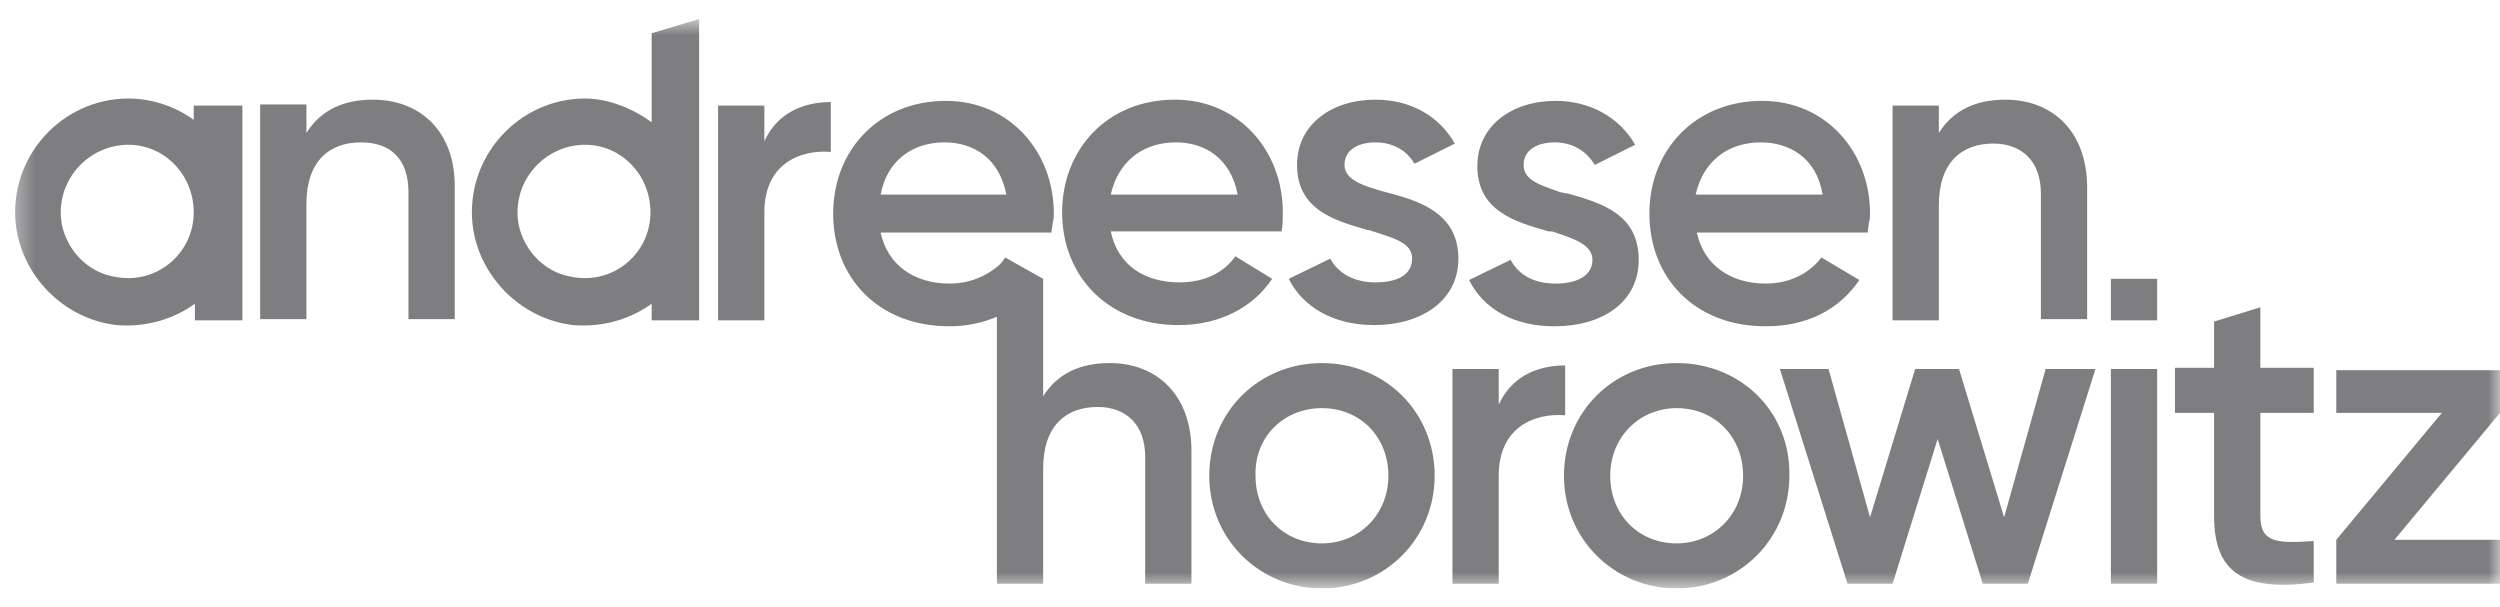 <svg width="107" height="26" viewBox="0 0 107 26" fill="none" xmlns="http://www.w3.org/2000/svg">
<g clip-path="url(#clip0_9733_1745)">
<mask id="mask0_9733_1745" style="mask-type:luminance" maskUnits="userSpaceOnUse" x="0" y="0" width="108" height="26">
<path d="M107.049 0.814H0.419V25.186H107.049V0.814Z" fill="white"/>
</mask>
<g mask="url(#mask0_9733_1745)">
<path d="M56.58 15.539C53.888 15.539 51.756 17.621 51.756 20.363C51.756 23.104 53.939 25.186 56.58 25.186C59.271 25.186 61.403 23.054 61.403 20.363C61.403 17.621 59.271 15.539 56.58 15.539ZM56.58 17.468C58.204 17.468 59.423 18.687 59.423 20.363C59.423 22.038 58.154 23.257 56.58 23.257C54.955 23.257 53.736 22.038 53.736 20.363C53.685 18.687 54.955 17.468 56.58 17.468ZM96.743 22.089V17.671H99.028V15.742H96.743V13.152L94.763 13.762V15.742H93.088V17.671H94.763V22.089C94.763 24.475 95.982 25.339 99.028 24.932V23.155C97.505 23.257 96.743 23.257 96.743 22.089ZM107 23.104H102.481L107 17.671V15.844H99.993V17.671H104.512L99.993 23.104V24.983H107V23.104ZM66.989 15.64V17.773C65.668 17.671 64.145 18.281 64.145 20.363V24.983H62.165V15.793H64.145V17.316C64.704 16.097 65.821 15.64 66.989 15.64ZM71.761 15.539C69.07 15.539 66.938 17.621 66.938 20.363C66.938 23.104 69.121 25.186 71.761 25.186C74.453 25.186 76.585 23.054 76.585 20.363C76.636 17.621 74.503 15.539 71.761 15.539ZM71.761 17.468C73.386 17.468 74.605 18.687 74.605 20.363C74.605 22.038 73.336 23.257 71.761 23.257C70.137 23.257 68.918 22.038 68.918 20.363C68.918 18.687 70.188 17.468 71.761 17.468ZM89.686 15.793L86.791 24.983H84.862L82.932 18.788L81.003 24.983H79.073L76.179 15.793H78.261L80.038 22.14L81.968 15.793H83.846L85.776 22.14L87.553 15.793H89.686ZM92.326 15.793H90.346V24.983H92.326V15.793ZM27.891 1.423V5.231C27.129 4.673 26.063 4.216 25.047 4.216C22.204 4.216 19.919 6.704 20.224 9.598C20.478 11.832 22.306 13.66 24.54 13.914C25.809 14.015 26.977 13.66 27.891 13V13.711H29.922V0.814L27.891 1.423ZM27.84 9.09C27.84 10.867 26.215 12.238 24.387 11.832C23.321 11.629 22.458 10.766 22.204 9.649C21.849 7.821 23.27 6.196 25.047 6.196C26.571 6.196 27.84 7.465 27.84 9.09ZM8.291 4.52V5.13C7.53 4.571 6.514 4.216 5.499 4.216C2.655 4.216 0.37 6.704 0.675 9.598C0.929 11.832 2.757 13.66 4.991 13.914C6.26 14.015 7.428 13.66 8.342 13V13.711H10.373V4.52H8.291ZM8.291 9.09C8.291 10.867 6.667 12.238 4.839 11.832C3.772 11.629 2.909 10.766 2.655 9.649C2.3 7.821 3.722 6.196 5.499 6.196C7.022 6.196 8.291 7.465 8.291 9.09ZM15.959 4.266C14.689 4.266 13.724 4.723 13.115 5.688V4.47H11.135V13.66H13.115V8.735C13.115 6.856 14.131 6.094 15.451 6.094C16.72 6.094 17.482 6.805 17.482 8.227V13.66H19.462V8.075C19.513 5.688 18.04 4.266 15.959 4.266ZM52.873 10.969C52.416 11.629 51.603 12.086 50.486 12.086C49.014 12.086 47.846 11.375 47.541 9.903H54.853C54.904 9.649 54.904 9.344 54.904 9.09C54.904 6.45 53.025 4.266 50.283 4.266C47.389 4.266 45.459 6.399 45.459 9.09C45.459 11.832 47.44 13.914 50.435 13.914C52.213 13.914 53.634 13.152 54.447 11.934L52.873 10.969ZM50.334 6.094C51.553 6.094 52.67 6.755 52.974 8.329H47.541C47.846 6.958 48.861 6.094 50.334 6.094ZM75.57 12.137C76.687 12.137 77.499 11.629 77.956 11.02L79.581 11.985C78.718 13.254 77.347 13.965 75.57 13.965C72.523 13.965 70.594 11.883 70.594 9.141C70.594 6.399 72.574 4.317 75.417 4.317C78.159 4.317 80.038 6.501 80.038 9.141C80.038 9.243 80.038 9.395 79.987 9.547C79.987 9.7 79.936 9.801 79.936 9.953H72.625C72.929 11.375 74.097 12.137 75.57 12.137ZM78.007 8.329C77.753 6.755 76.585 6.094 75.367 6.094C73.894 6.094 72.879 6.958 72.574 8.329H78.007ZM92.326 13.711H90.346V11.934H92.326V13.711ZM81.003 13.711H82.983V8.786C82.983 6.907 83.999 6.145 85.319 6.145C86.537 6.145 87.35 6.907 87.35 8.278V13.66H89.33V8.024C89.33 5.637 87.858 4.266 85.826 4.266C84.557 4.266 83.592 4.723 82.983 5.688V4.52H81.003V13.711ZM57.544 7.059C57.544 6.399 58.154 6.094 58.864 6.094C59.575 6.094 60.185 6.399 60.54 7.008L62.266 6.145C61.606 4.977 60.388 4.266 58.864 4.266C56.986 4.266 55.513 5.333 55.513 7.059C55.513 8.989 57.138 9.446 58.56 9.852H58.611C58.661 9.852 58.712 9.903 58.763 9.903C59.728 10.207 60.438 10.41 60.438 11.07C60.438 11.781 59.778 12.086 58.864 12.086C58.001 12.086 57.29 11.731 56.935 11.07L55.158 11.934C55.767 13.152 57.087 13.914 58.814 13.914C60.794 13.914 62.419 12.898 62.419 11.07C62.419 9.09 60.692 8.582 59.321 8.227C58.407 7.973 57.544 7.719 57.544 7.059ZM65.211 7.059C65.211 6.399 65.821 6.094 66.532 6.094C67.242 6.094 67.852 6.399 68.258 7.059L69.984 6.196C69.324 5.028 68.055 4.317 66.582 4.317C64.704 4.317 63.231 5.384 63.231 7.11C63.231 9.039 64.856 9.496 66.278 9.903H66.43C67.344 10.207 68.156 10.461 68.156 11.121C68.156 11.832 67.445 12.137 66.582 12.137C65.668 12.137 65.008 11.781 64.653 11.121L62.876 11.985C63.485 13.203 64.754 13.965 66.532 13.965C68.563 13.965 70.137 12.949 70.137 11.121C70.137 9.141 68.512 8.684 67.09 8.278H67.039C66.938 8.278 66.887 8.227 66.785 8.227C65.922 7.922 65.211 7.719 65.211 7.059ZM35.558 6.501V4.368C34.39 4.368 33.273 4.825 32.715 6.044V4.52H30.734V13.711H32.715V9.09C32.715 7.008 34.238 6.399 35.558 6.501ZM44.647 11.934V16.96C45.256 15.996 46.221 15.539 47.49 15.539C49.522 15.539 50.994 16.91 50.994 19.296V24.983H49.014V19.55C49.014 18.179 48.201 17.418 46.983 17.418C45.663 17.418 44.647 18.179 44.647 20.058V24.983H42.667V13.559C42.057 13.812 41.397 13.965 40.636 13.965C37.589 13.965 35.66 11.883 35.66 9.141C35.66 6.399 37.64 4.317 40.483 4.317C43.225 4.317 45.104 6.501 45.104 9.141C45.104 9.243 45.104 9.395 45.053 9.547C45.053 9.7 45.002 9.801 45.002 9.953H37.691C37.995 11.375 39.163 12.137 40.636 12.137C41.499 12.137 42.159 11.832 42.667 11.426C42.819 11.324 42.921 11.172 43.022 11.02L44.647 11.934ZM43.073 8.329C42.768 6.755 41.651 6.094 40.433 6.094C38.96 6.094 37.945 6.958 37.691 8.329H43.073Z" fill="#7E7E81"/>
</g>
</g>
<defs>
<clipPath id="clip0_9733_1745">
<rect width="106.376" height="24.372" fill="white" transform="translate(0.624 0.814)"/>
</clipPath>
</defs>
</svg>
